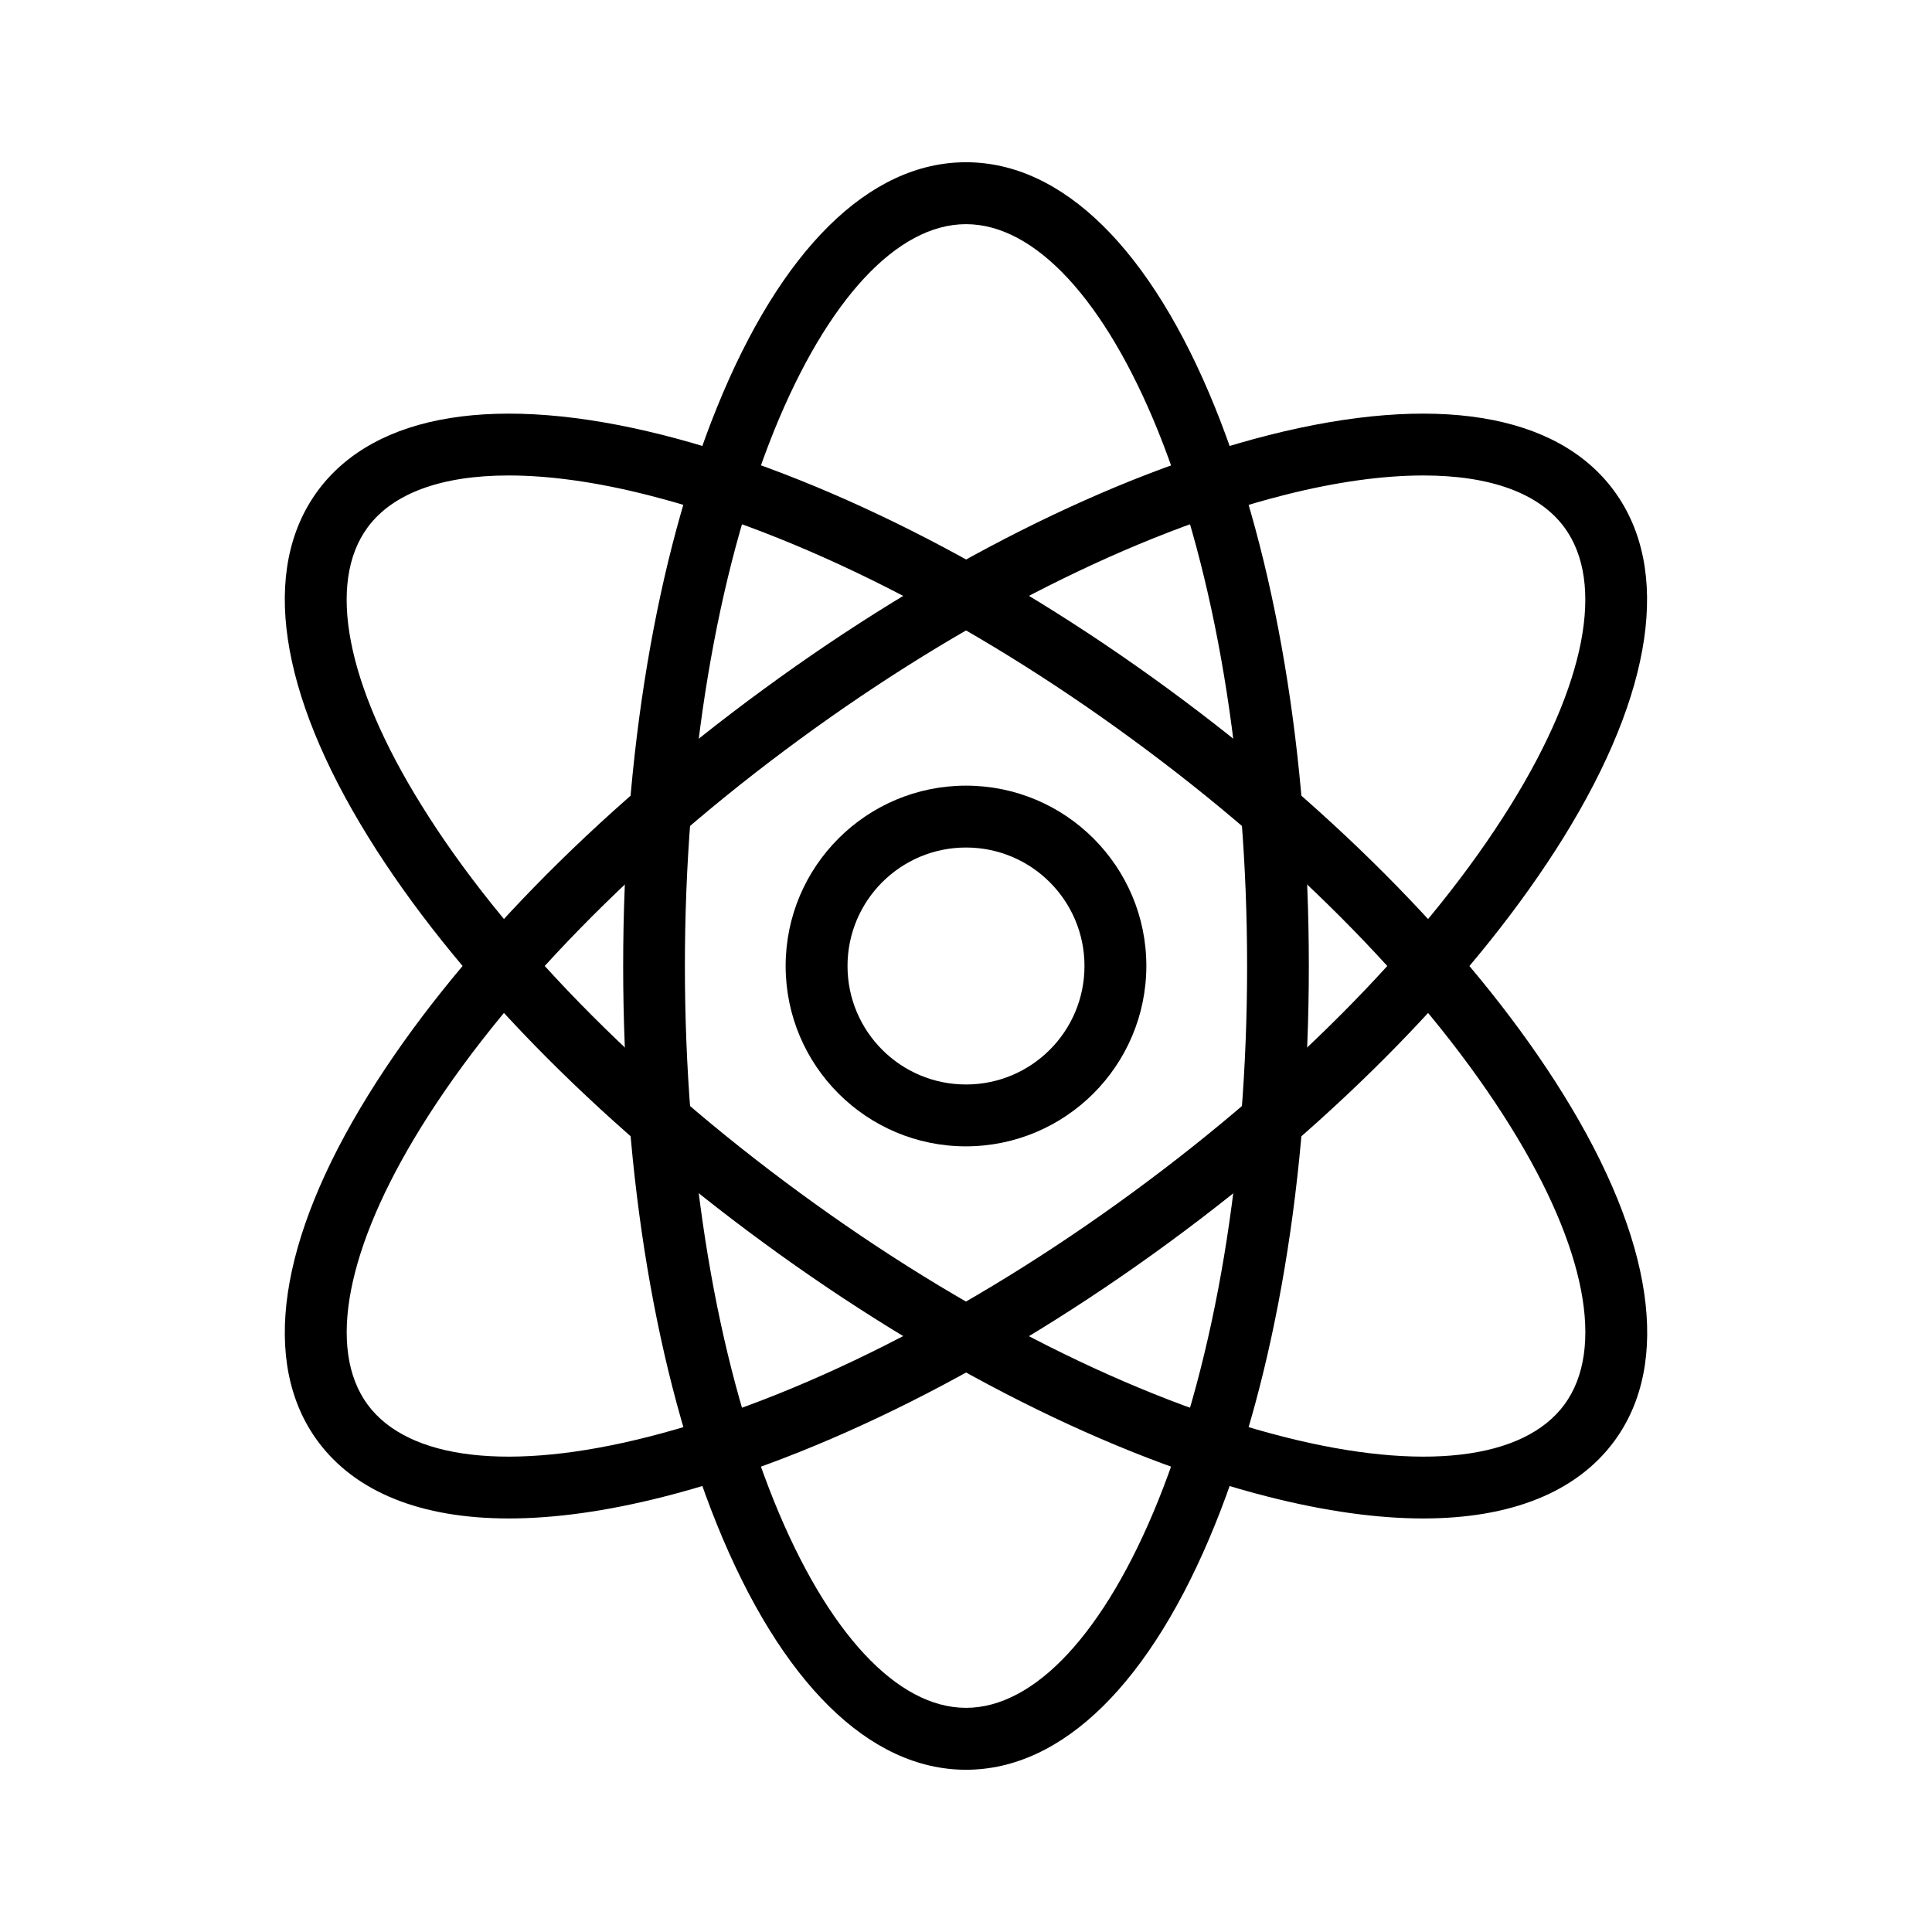 <?xml version="1.0" encoding="UTF-8"?>
<svg xmlns="http://www.w3.org/2000/svg" xmlns:xlink="http://www.w3.org/1999/xlink" width="40px" height="40px" viewBox="0 0 40 40" version="1.1">
<g id="surface1">
<path style=" stroke:none;fill-rule:nonzero;fill:rgb(0%,0%,0%);fill-opacity:1;" d="M 20 36.641 C 17.996 36.641 16.164 34.832 14.84 31.555 C 13.59 28.457 12.902 24.352 12.902 20 C 12.902 15.648 13.586 11.543 14.84 8.445 C 16.164 5.168 17.996 3.359 20 3.359 C 22.004 3.359 23.836 5.168 25.16 8.445 C 26.41 11.543 27.098 15.648 27.098 20 C 27.098 24.352 26.41 28.457 25.16 31.555 C 23.836 34.832 22.004 36.641 20 36.641 Z M 20 4.641 C 18.574 4.641 17.125 6.203 16.023 8.926 C 14.836 11.875 14.18 15.805 14.18 20 C 14.18 24.195 14.836 28.125 16.023 31.074 C 17.125 33.801 18.574 35.359 20 35.359 C 21.426 35.359 22.875 33.801 23.977 31.074 C 25.164 28.125 25.82 24.195 25.82 20 C 25.82 15.805 25.164 11.875 23.977 8.926 C 22.875 6.203 21.426 4.641 20 4.641 Z M 20 4.641 "/>
<path style=" stroke:none;fill-rule:nonzero;fill:rgb(0%,0%,0%);fill-opacity:1;" d="M 10.535 31.438 C 8.719 31.438 7.355 30.895 6.574 29.832 C 5.391 28.215 5.766 25.668 7.629 22.664 C 9.387 19.824 12.289 16.844 15.805 14.273 L 16.18 14.789 L 15.805 14.273 C 19.316 11.699 23.031 9.832 26.27 9.008 C 29.699 8.141 32.238 8.551 33.422 10.168 C 34.605 11.789 34.234 14.332 32.371 17.34 C 30.609 20.18 27.707 23.156 24.195 25.73 C 20.684 28.305 16.965 30.172 13.727 30.992 C 12.555 31.289 11.484 31.438 10.535 31.438 Z M 29.469 9.844 C 28.633 9.844 27.66 9.977 26.586 10.25 C 23.504 11.031 19.945 12.824 16.559 15.305 C 13.176 17.781 10.391 20.637 8.719 23.336 C 7.172 25.832 6.766 27.926 7.609 29.078 C 8.453 30.227 10.57 30.473 13.414 29.75 C 16.496 28.969 20.055 27.176 23.441 24.695 C 26.824 22.219 29.609 19.363 31.281 16.664 C 32.828 14.168 33.234 12.074 32.391 10.922 C 31.867 10.207 30.848 9.844 29.469 9.844 Z M 29.469 9.844 "/>
<path style=" stroke:none;fill-rule:nonzero;fill:rgb(0%,0%,0%);fill-opacity:1;" d="M 29.465 31.438 C 28.516 31.438 27.445 31.289 26.27 30.992 C 23.035 30.172 19.316 28.301 15.805 25.727 C 12.293 23.156 9.387 20.176 7.629 17.336 C 5.766 14.332 5.391 11.785 6.574 10.168 C 7.762 8.551 10.301 8.141 13.73 9.008 C 16.965 9.828 20.684 11.695 24.195 14.27 C 27.707 16.844 30.613 19.824 32.371 22.664 C 34.234 25.668 34.609 28.215 33.426 29.832 C 32.645 30.895 31.281 31.438 29.465 31.438 Z M 10.531 9.844 C 9.152 9.844 8.133 10.207 7.609 10.922 C 6.766 12.074 7.168 14.164 8.719 16.66 C 10.391 19.363 13.176 22.219 16.559 24.695 C 19.941 27.176 23.504 28.969 26.586 29.75 C 29.434 30.473 31.547 30.227 32.391 29.078 C 33.234 27.926 32.832 25.832 31.281 23.336 C 29.609 20.637 26.824 17.781 23.441 15.305 C 20.059 12.824 16.496 11.031 13.414 10.25 C 12.34 9.977 11.367 9.844 10.531 9.844 Z M 10.531 9.844 "/>
<path style=" stroke:none;fill-rule:nonzero;fill:rgb(0%,0%,0%);fill-opacity:1;" d="M 20 23.734 C 17.938 23.734 16.266 22.062 16.266 20 C 16.266 17.938 17.938 16.266 20 16.266 C 22.062 16.266 23.734 17.938 23.734 20 C 23.73 22.062 22.062 23.73 20 23.734 Z M 20 17.547 C 18.645 17.547 17.547 18.645 17.547 20 C 17.547 21.355 18.645 22.453 20 22.453 C 21.355 22.453 22.453 21.355 22.453 20 C 22.453 18.645 21.355 17.547 20 17.547 Z M 20 17.547 "/>
</g>
</svg>

